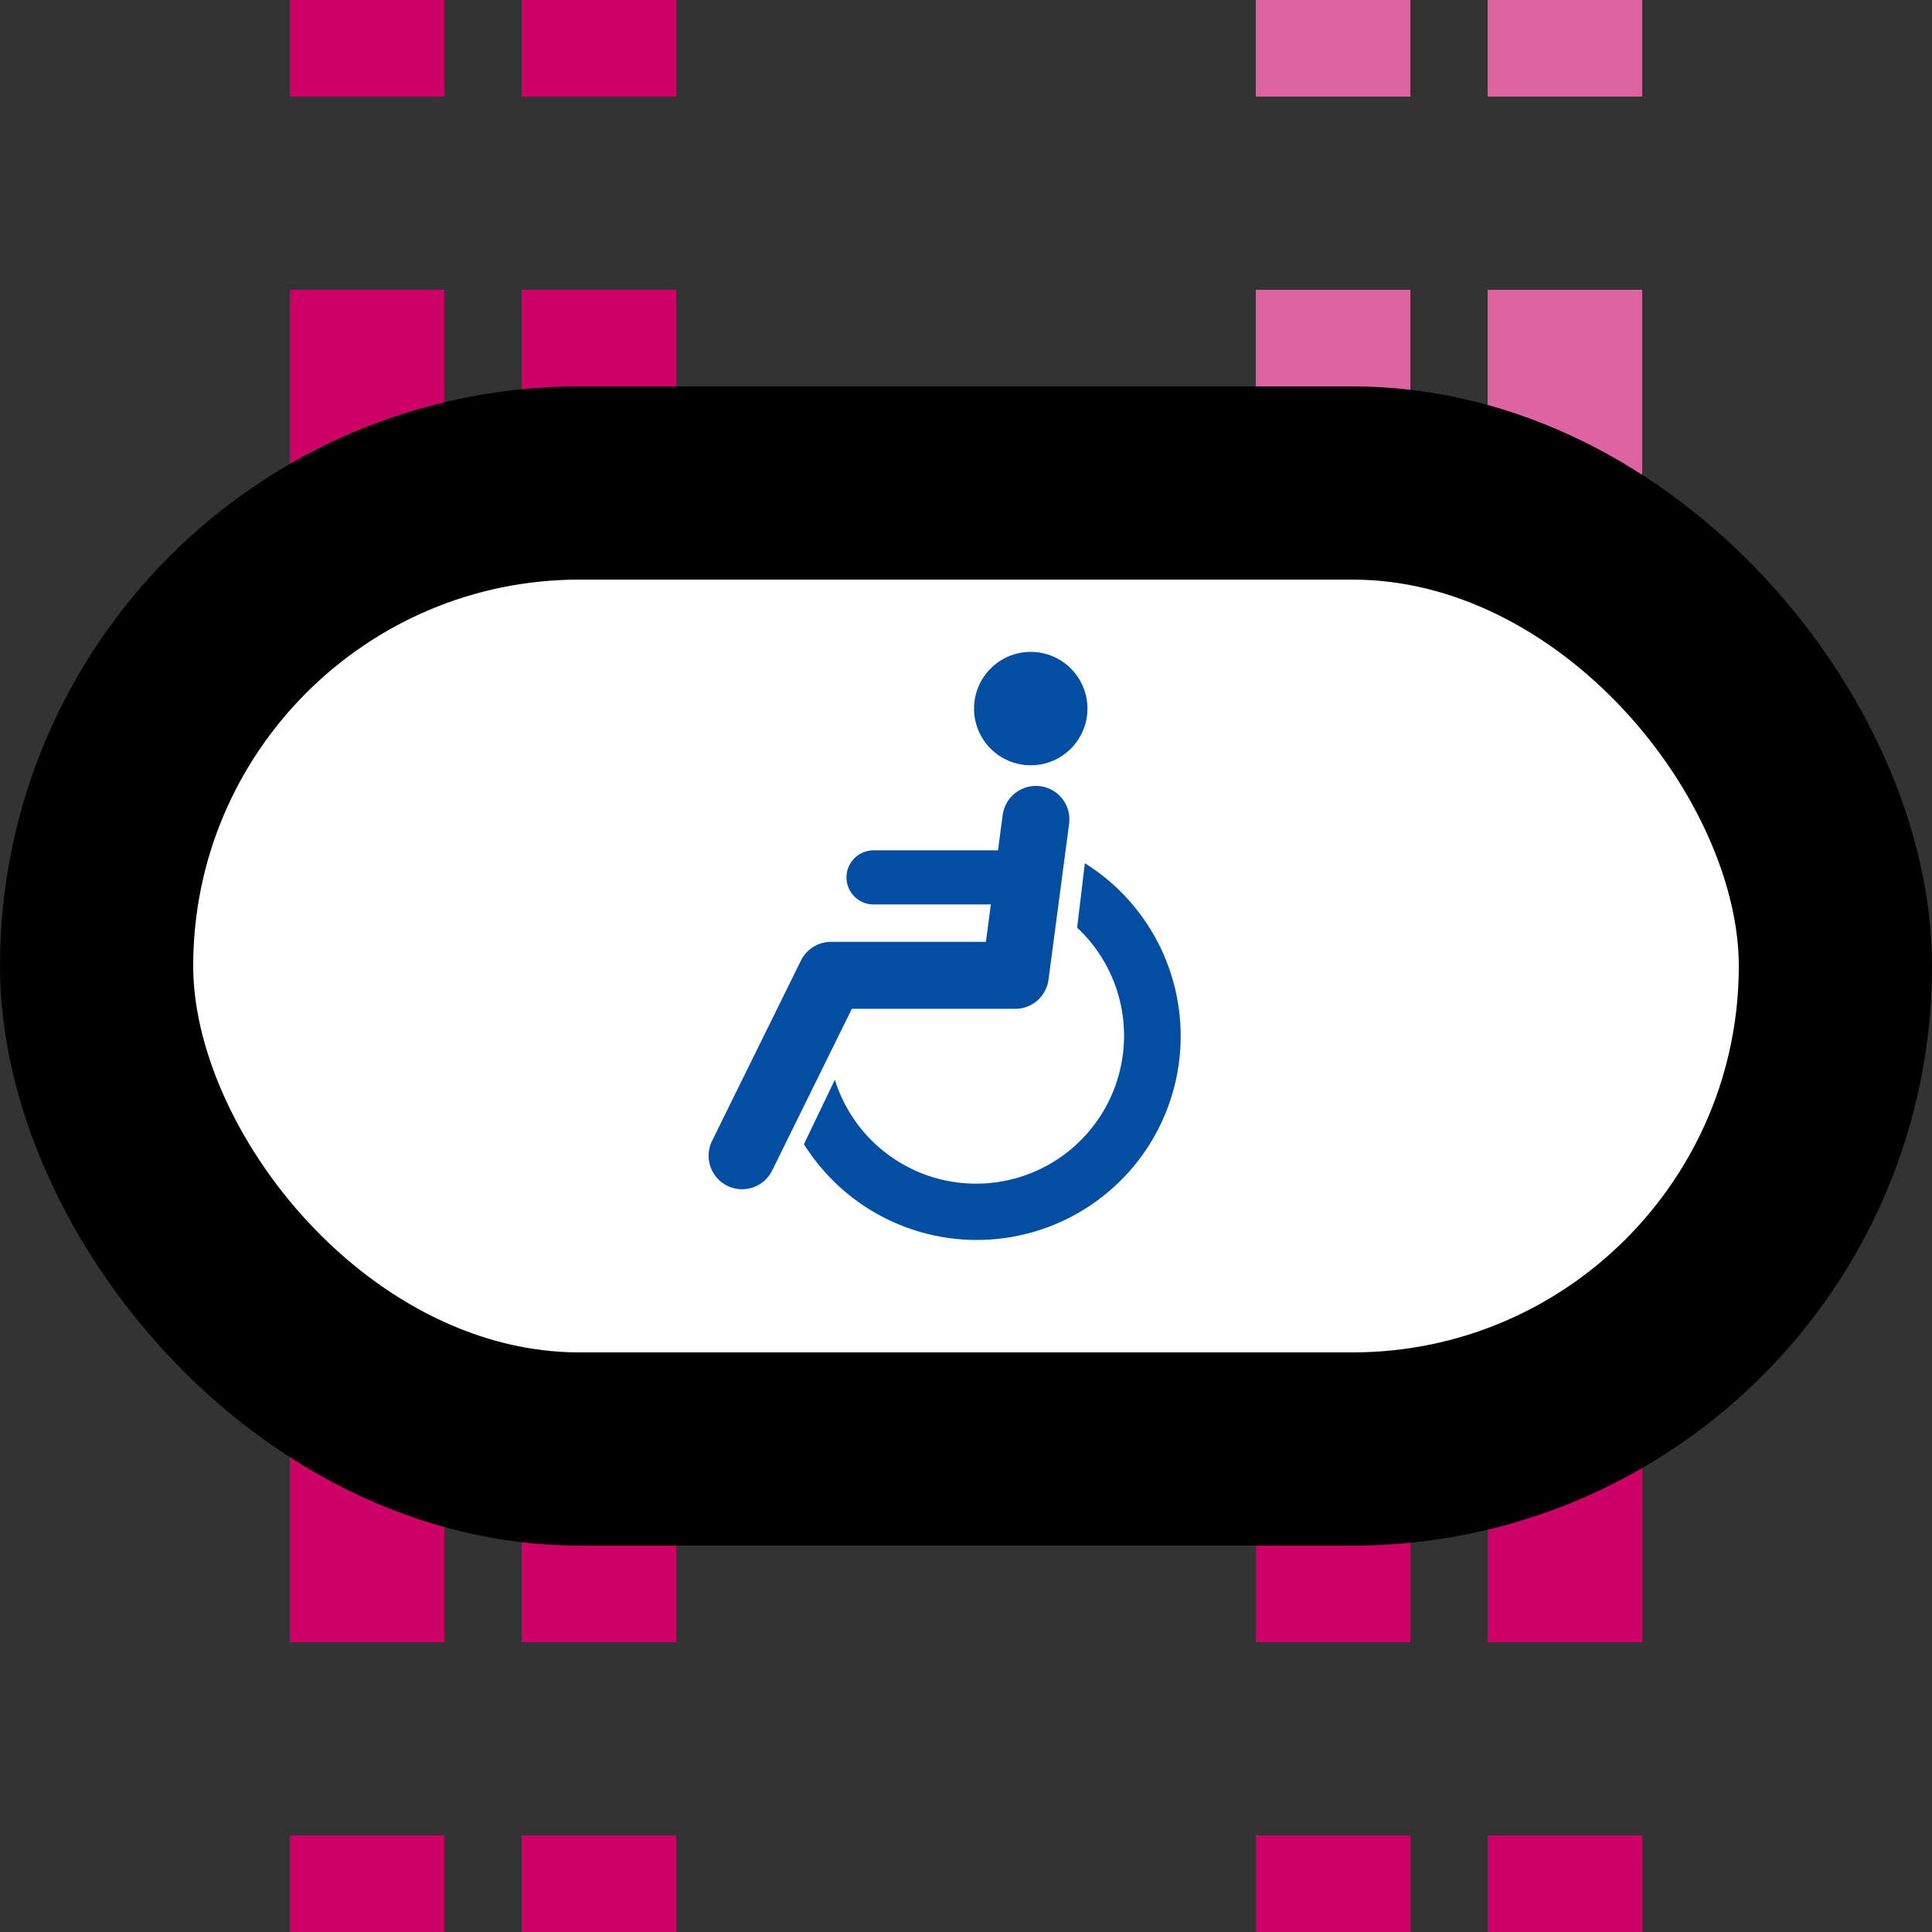 <?xml version="1.0" encoding="UTF-8"?>
<svg xmlns="http://www.w3.org/2000/svg" width="500" height="500">
 <rect width="100%" height="100%" fill="#333333" stroke="none"/>
 <title>tvINTACC-KINTACCxa ruby</title>
 <g stroke-width="40" stroke-dasharray="50">
  <path stroke="#DE64A1" d="M 345,-25 V 225 m 60,0 V 0"/>
  <path stroke="#CC0066" d="M 95,525 V 0 m 60,525 V 0 M 345,525 V 275 m 60,0 V 500"/>
 </g>
 <rect stroke="#000" fill="#FFF" x="25" y="125" rx="125" width="450" height="250" stroke-width="50"/>
 <g transform="translate(83.33,83.33)scale(.667)" fill="#034EA2">
  <path d="M 199,294 A 57.4,57.4 0 1 0 293,235 l 3,-25 A 79.1,79.1 0 1 1 187,319"/>
  <circle cx="275" cy="150" r="22"/>
  <g stroke="#034EA2" stroke-linecap="round" fill="none">
   <path d="M 277,193 269,253.5 H 197.5 L 163,323.5" stroke-width="26" stroke-linejoin="round"/>
   <path d="M 214,215.5 H 272" stroke-width="21"/>
  </g>
 </g>
</svg>